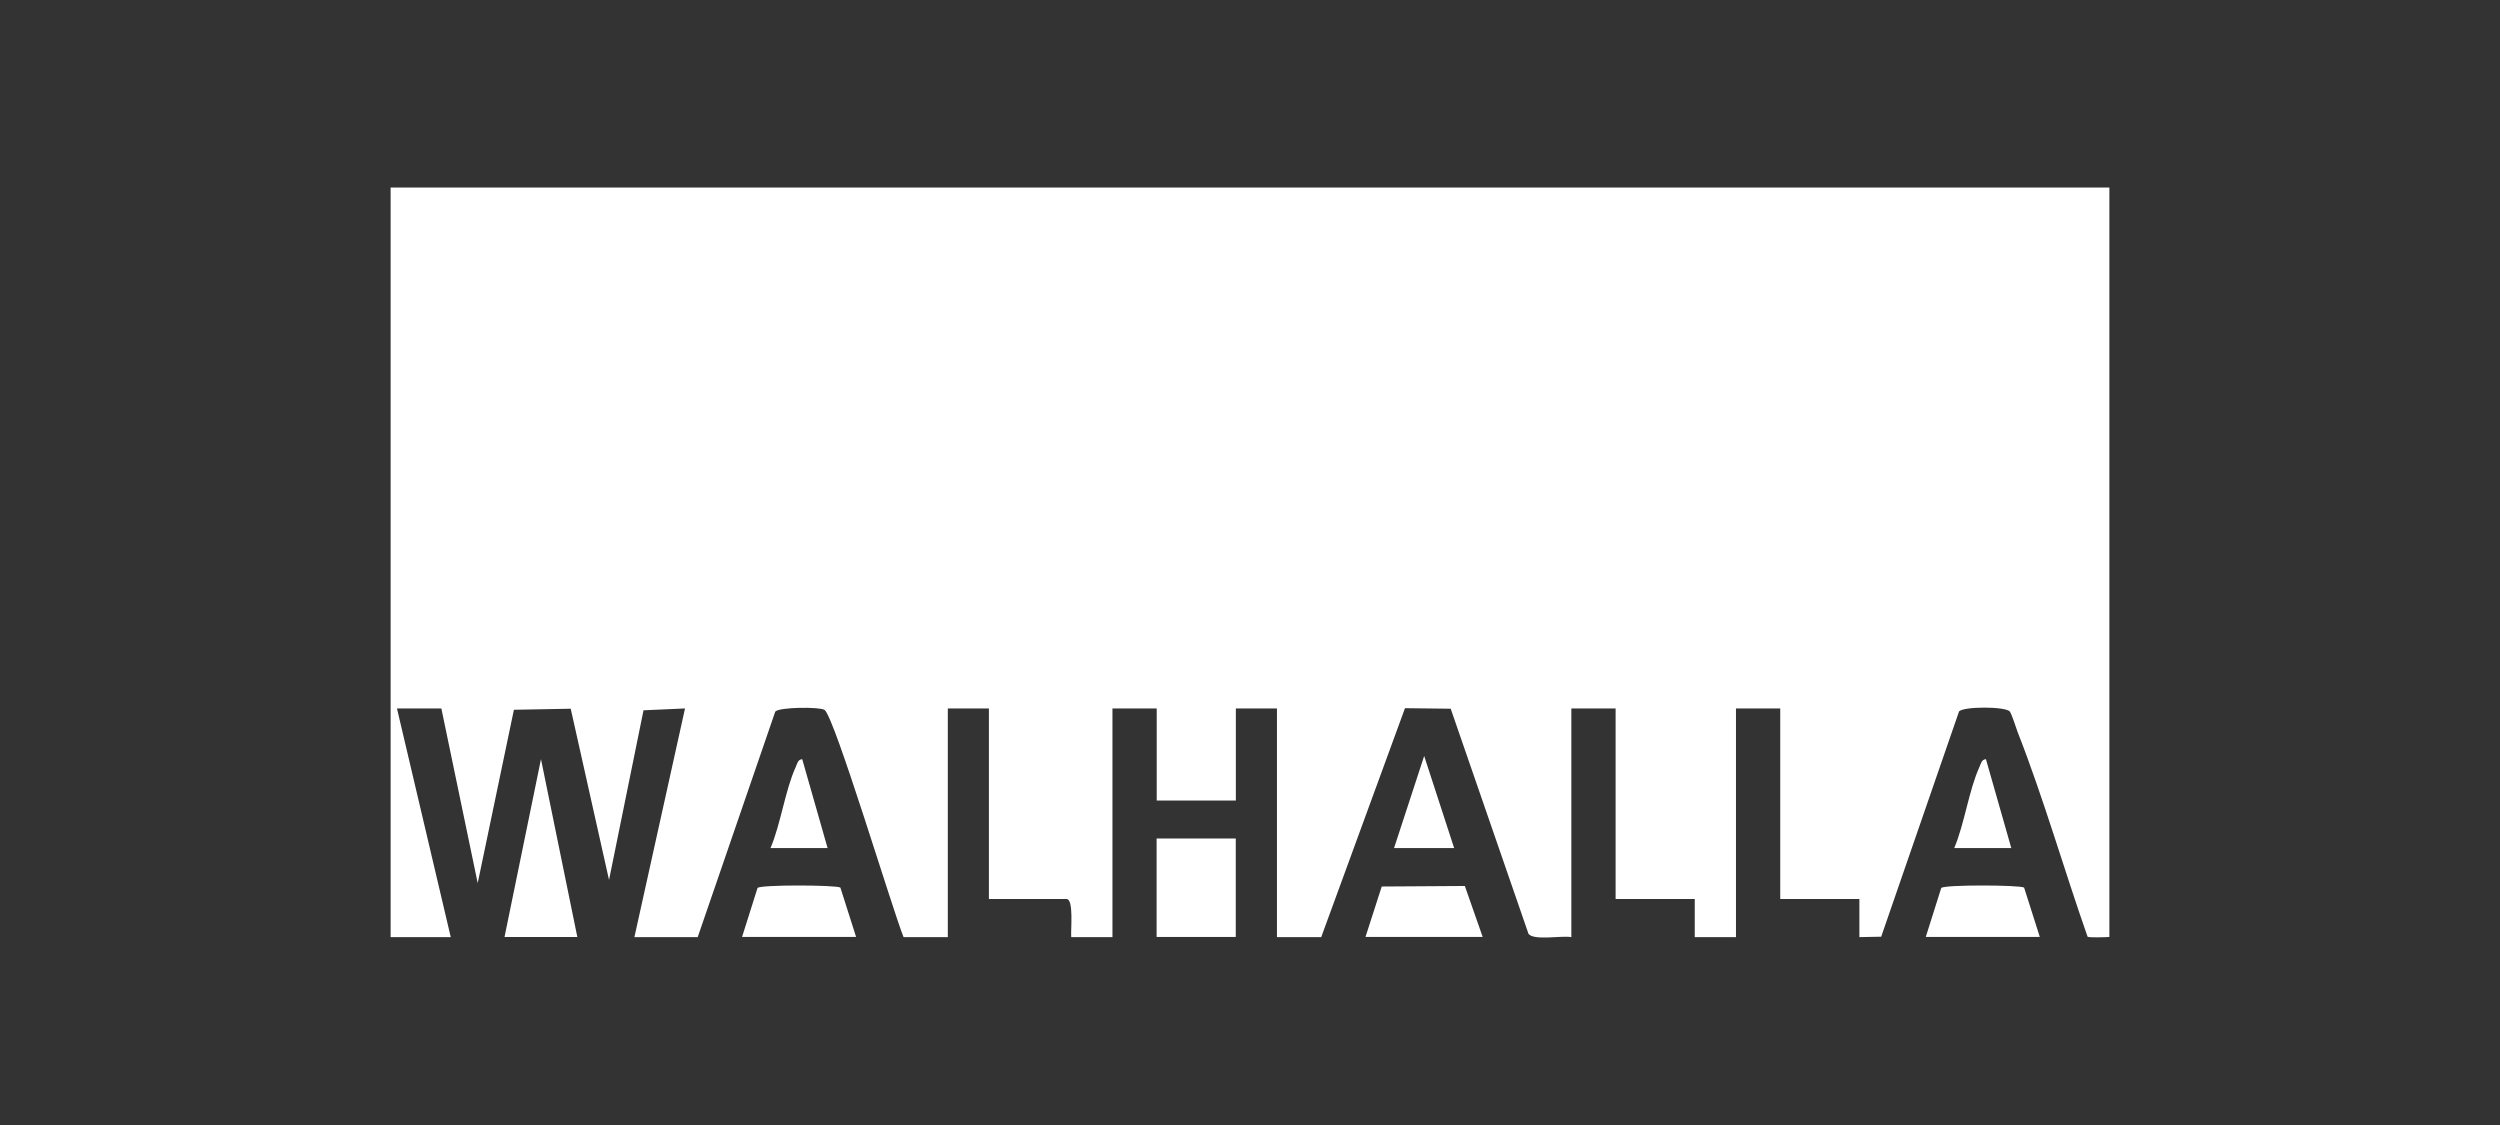 <svg width="160" height="72" viewBox="0 0 160 72" fill="none" xmlns="http://www.w3.org/2000/svg">
<rect x="0" y="0" width="160" height="72" fill="#333333" stroke="none"/>
<g clip-path="url(#clip0_48_2118)">
<path d="M25 12H135V59.966C134.738 59.983 133.681 60.017 133.605 59.949C132.083 55.613 130.806 51.133 129.131 46.857C129.013 46.552 128.751 45.688 128.624 45.536C128.353 45.205 125.647 45.205 125.377 45.536L120.396 59.949L119.001 59.975V57.536H113.935V45.341H111.102V59.975H108.464V57.536H103.399V45.341H100.566V59.975C99.932 59.864 98.19 60.212 97.826 59.771L92.845 45.358L89.919 45.324L84.558 59.975H81.725V45.341H79.095V51.235H74.03V45.341H71.197V59.975H68.559C68.516 59.543 68.736 57.536 68.254 57.536H63.29V45.341H60.66V59.975H57.828C57.134 58.272 53.405 45.866 52.771 45.434C52.475 45.231 49.862 45.248 49.616 45.544L44.653 59.975H40.602L43.841 45.341L41.185 45.459L38.978 56.316L36.526 45.358L32.89 45.425L30.573 56.519L28.247 45.341H25.406L28.848 59.975H25V12Z" fill="white"/>
<path d="M79.089 53.664H74.023V59.965H79.089V53.664Z" fill="white"/>
<path d="M36.949 59.968H32.289L34.623 48.586L36.949 59.968Z" fill="white"/>
<path d="M87.391 59.964L88.431 56.737L93.75 56.703L94.891 59.964H87.391Z" fill="white"/>
<path d="M54.782 59.964H47.492L48.482 56.831C48.634 56.611 53.538 56.636 53.784 56.805L54.79 59.964H54.782Z" fill="white"/>
<path d="M130.539 59.964H123.25L124.239 56.831C124.392 56.611 129.296 56.636 129.542 56.805L130.548 59.964H130.539Z" fill="white"/>
<path d="M93.066 54.277H89.219L91.147 48.383L93.066 54.277Z" fill="white"/>
<path d="M128.715 54.277H125.07C125.73 52.727 126.009 50.559 126.685 49.086C126.778 48.882 126.812 48.611 127.1 48.586L128.723 54.277H128.715Z" fill="white"/>
<path d="M52.957 54.277H49.312C49.972 52.727 50.251 50.559 50.928 49.086C51.021 48.882 51.054 48.611 51.342 48.586L52.966 54.277H52.957Z" fill="white"/>
</g>
<defs>
<clipPath id="clip0_48_2118">
<rect width="110" height="48" fill="white" transform="translate(25 12)"/>
</clipPath>
</defs>
</svg>
